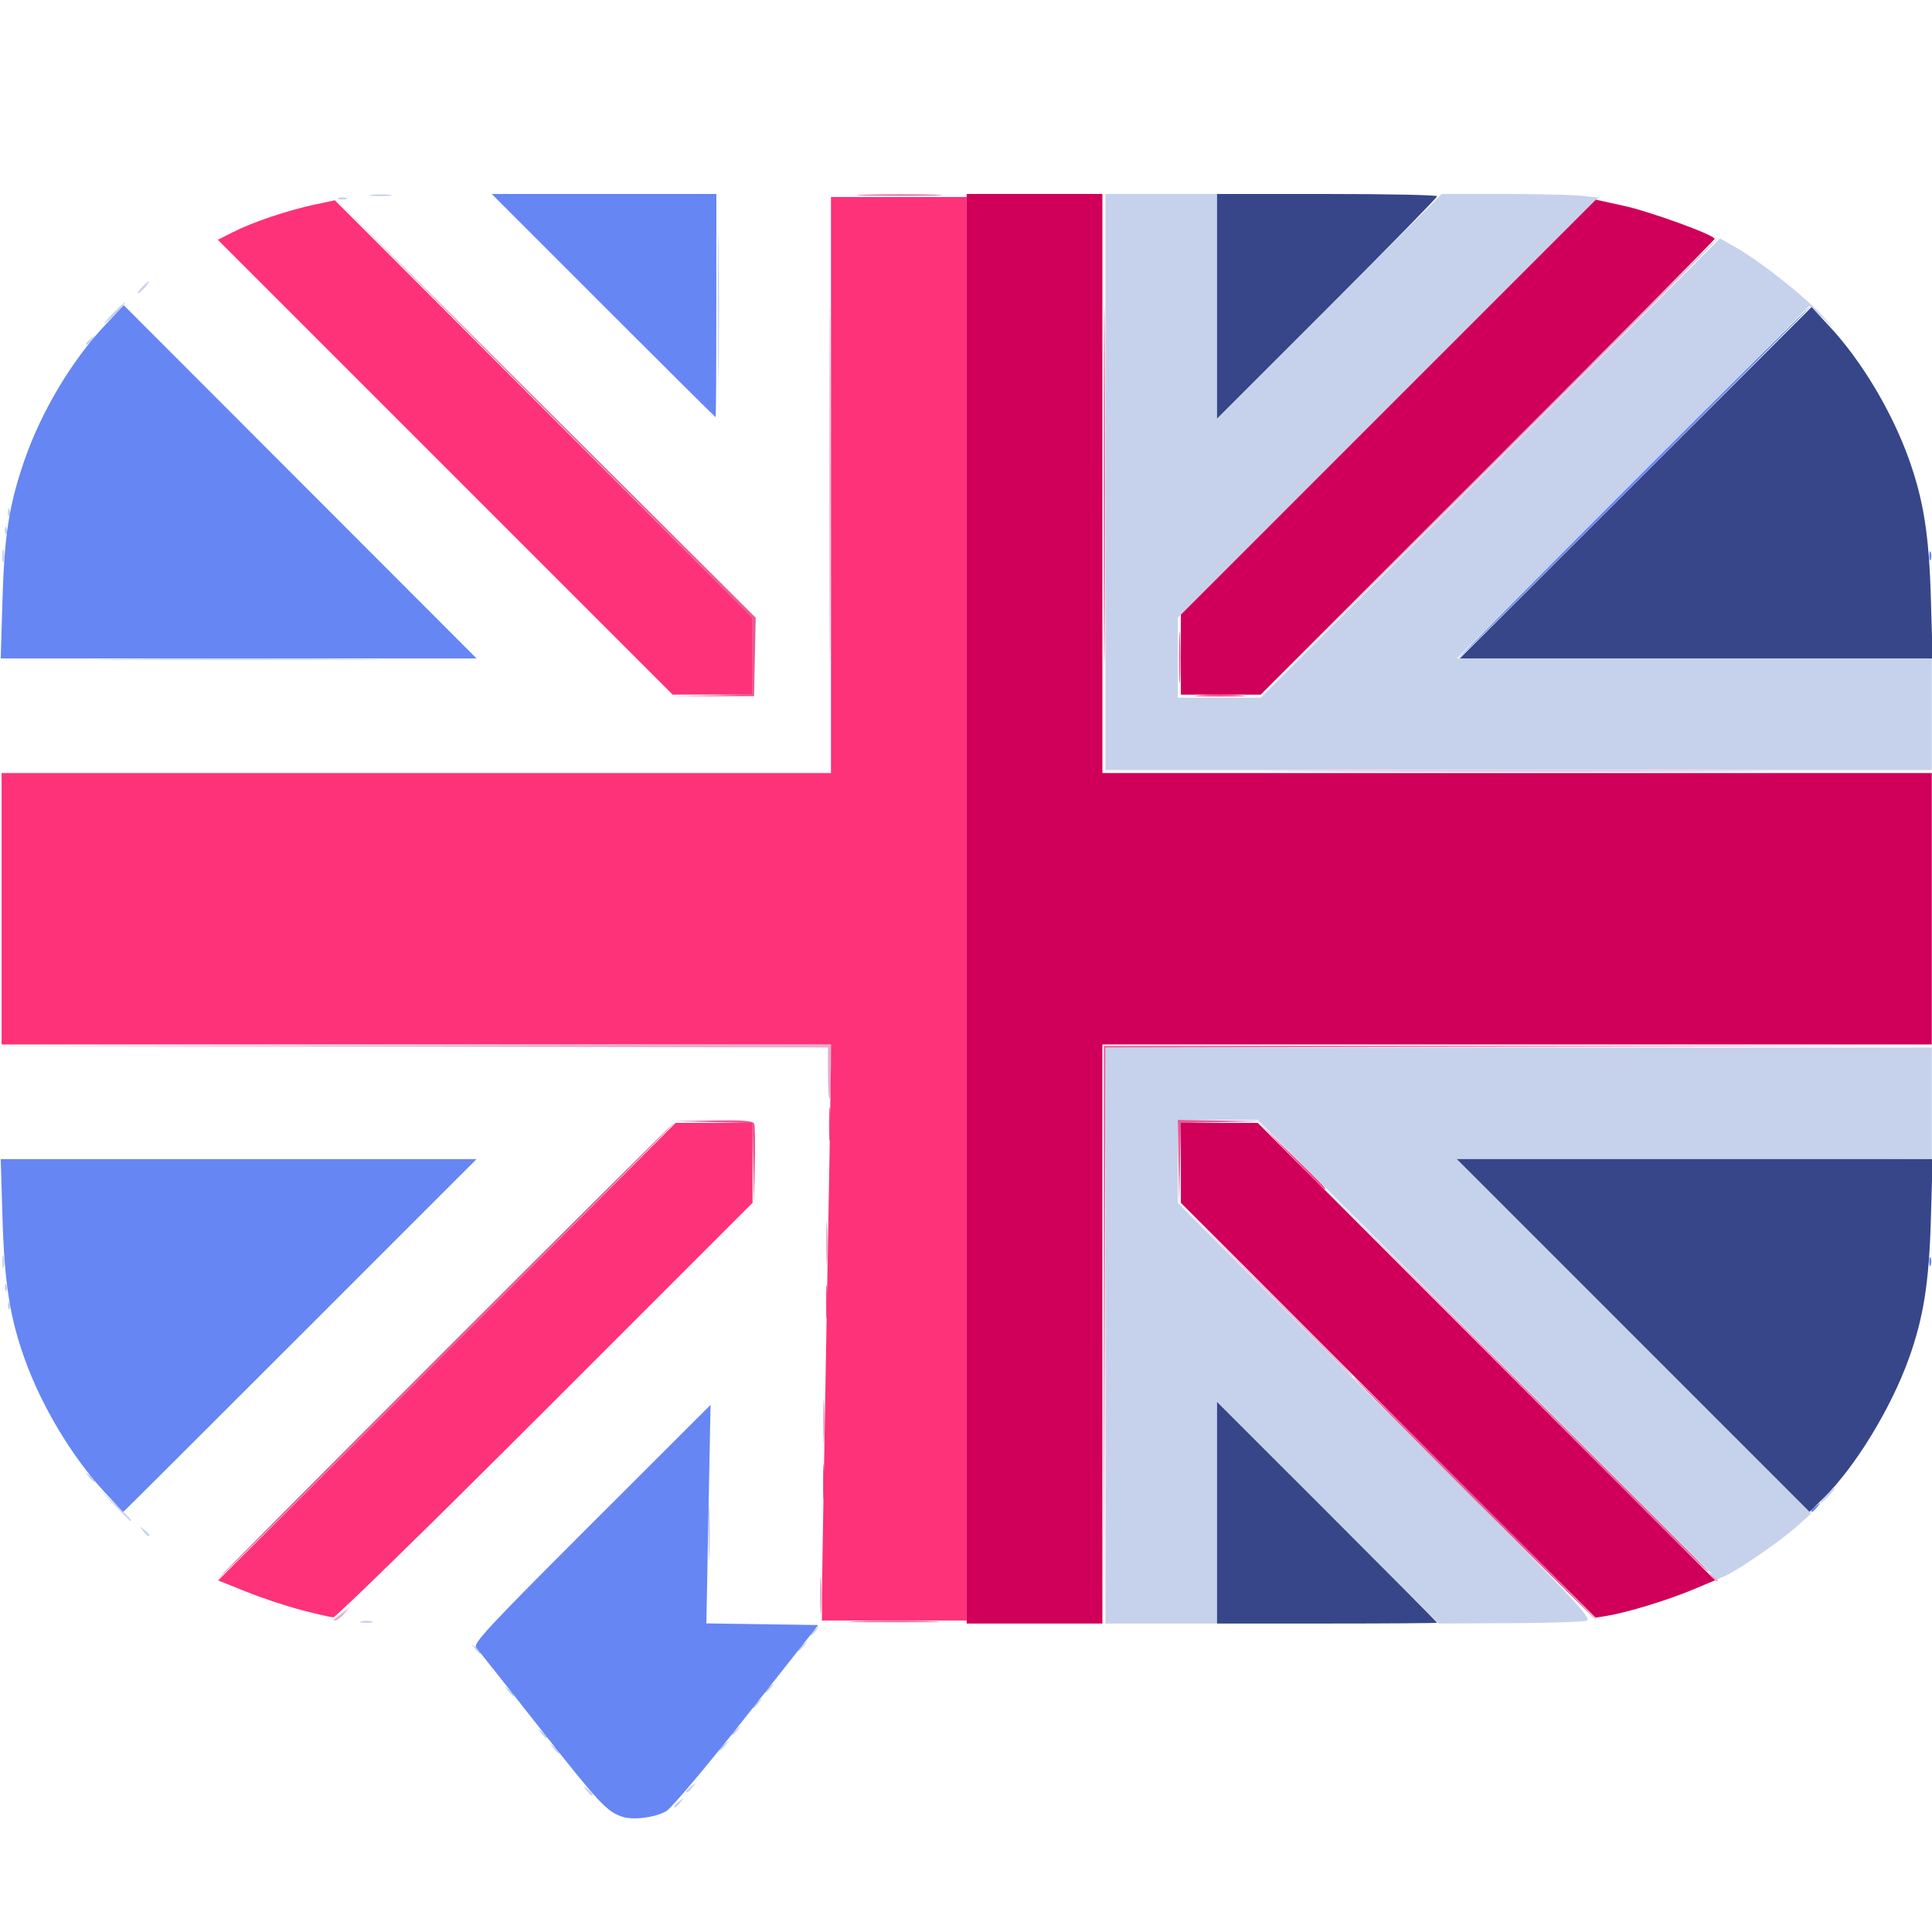 <svg xmlns="http://www.w3.org/2000/svg" xml:space="preserve" viewBox="0 0 80 80"><path d="M85.932 175.7c0-.055.208-.263.463-.463.42-.329.429-.32.1.1-.346.44-.563.581-.563.363zm-7.707-1.421c-.33-.42-.32-.43.1-.1.44.346.58.563.363.563-.055 0-.263-.209-.463-.463zm8.765.098c0-.055.208-.263.463-.463.42-.329.429-.32.1.1-.346.44-.563.581-.563.363zm-11.676-3.802c-.329-.42-.32-.43.1-.1.255.2.463.408.463.463 0 .217-.217.077-.563-.363zm14.586.098c0-.055.209-.263.463-.463.42-.329.43-.32.1.1-.345.44-.563.58-.563.363zm-15.644-1.421c-.329-.42-.32-.43.1-.1.44.345.58.563.363.563-.055 0-.263-.209-.463-.463zm16.703.098c0-.055.208-.263.463-.463.42-.329.429-.32.1.1-.346.44-.563.58-.563.363zm1.852-2.381c0-.055.208-.263.463-.463.42-.33.429-.32.1.1-.346.44-.563.58-.563.363zm-21.465-1.422c-.33-.42-.32-.429.1-.1.254.2.463.409.463.464 0 .217-.218.077-.563-.364zm22.523.099c0-.055.208-.263.463-.463.42-.33.43-.32.1.1-.346.44-.563.58-.563.363zm-25.434-3.803c-.329-.42-.32-.429.1-.1.44.346.581.563.363.563-.055 0-.263-.208-.463-.463zm28.344.099c0-.055.209-.264.463-.463.42-.33.43-.32.1.1-.345.44-.563.58-.563.363zm1.059-1.323c0-.055.208-.263.463-.463.42-.33.429-.32.1.1-.346.44-.563.58-.563.363zm-39.357-1.141c.255-.067.671-.067.926 0 .255.066.046.121-.463.121-.51 0-.718-.055-.463-.121zm65.286-25.085v-25.268h72.496v9.786l-20.767.068-20.766.068 15.48 15.478 15.481 15.478-1.262 1.133c-1.381 1.239-5.059 3.784-6.24 4.319l-.743.336-20.16-20.158-20.159-20.158h-7.01v7.278l18.26 18.255c17.285 17.281 18.22 18.265 17.528 18.423-.402.092-3.469.181-6.815.198l-6.084.031-9.725-9.722-9.724-9.722v19.444h-9.79zm-34.82 17.33c0-2.11.041-2.973.091-1.918.05 1.055.05 2.781 0 3.836-.05 1.055-.09.192-.09-1.918zm-49.616-.199c-.329-.42-.32-.429.1-.1.255.2.463.409.463.464 0 .217-.217.077-.563-.364zm-2.49-2.249-1.313-1.389 1.39 1.313c1.29 1.22 1.51 1.466 1.312 1.466-.041 0-.666-.626-1.389-1.39zm150.161-.86c.342-.363.681-.66.754-.66.073 0-.147.297-.489.66-.342.364-.681.662-.754.662-.073 0 .148-.298.49-.661zM34.57 146.763c-.33-.42-.32-.429.1-.1.254.2.463.408.463.463 0 .218-.218.078-.563-.363zm-7.09-15.037c.013-.308.076-.37.16-.16.077.191.067.42-.02.507-.088.088-.151-.068-.14-.347zm-.264-1.588c.013-.308.075-.37.16-.16.076.192.067.42-.021.508-.088.088-.15-.069-.14-.348zm-.224-2.226c0-.51.054-.718.12-.463.067.254.067.67 0 .926-.066.254-.12.046-.12-.463zm96.776-68.395V34.248h9.79v19.709l9.857-9.855 9.857-9.854h5.317c2.925 0 6.02.07 6.878.154l1.56.155-18.454 18.43-18.455 18.43v7.016h7.275l20.146-20.144 20.145-20.145 1.482.848c2.05 1.174 5.854 4.178 7.44 5.877 1.301 1.393 1.303 1.398.127.298l-1.196-1.12-15.471 15.473-15.472 15.474h41.67v9.789h-72.496ZM37.162 75.06c5.701-.04 15.107-.04 20.902 0 5.796.04 1.131.072-10.365.072s-16.237-.032-10.537-.072zm-10.171-9.062c0-.51.054-.718.12-.463.067.255.067.671 0 .926-.066.255-.12.046-.12-.463zm.224-2.27c.013-.31.075-.372.16-.16.076.19.067.418-.021.506-.088.088-.15-.068-.14-.347zm.265-1.588c.012-.309.075-.371.16-.16.076.19.066.419-.022.507-.087.088-.15-.069-.138-.347zm62.276-18.102c0-5.457.035-7.69.078-4.961a381.58 381.58 0 0 1 0 9.922c-.043 2.728-.078.496-.078-4.961zm-55.418 3.34c0-.056.208-.264.463-.464.42-.329.429-.32.1.1-.346.44-.563.581-.563.363zm2.381-2.679c.494-.51.957-.926 1.03-.926.073 0-.272.417-.765.926-.494.51-.957.926-1.03.926-.073 0 .271-.417.765-.926zm2.514-2.249c.263-.29.538-.529.61-.529.074 0-.082.238-.346.53-.263.29-.538.528-.611.528-.073 0 .083-.238.347-.529zm17.264-7.848c.182-.073.48-.073.661 0 .182.073.033.133-.33.133-.364 0-.513-.06-.331-.133zm2.915-.281c.475-.059 1.19-.058 1.587.003.398.06.009.108-.864.107-.873-.002-1.199-.051-.723-.11z" style="fill:#c6d2ec;stroke-width:.265" transform="translate(-12.645 -8.133) scale(.472)"/><path d="M98.728 157.147c.001-1.455.045-2.017.099-1.248.054.769.053 1.96-.001 2.646-.055.686-.099.057-.098-1.398zm-42.672 2.18c.06-.038.408-.306.771-.595l.662-.527-.504.596c-.277.327-.625.595-.772.595-.147 0-.218-.031-.157-.069zm120.858-3.834c-.329-.42-.32-.429.1-.1.441.346.581.563.363.563-.054 0-.263-.208-.463-.463zm-77.918-13.56c0-1.673.043-2.358.096-1.52.052.836.052 2.205 0 3.042-.053.837-.096.152-.096-1.522zm38.66-11.707-7.671-7.74 7.739 7.672c7.192 7.129 7.858 7.807 7.67 7.807-.036 0-3.519-3.483-7.738-7.74zm-38.395-3.903c0-1.673.043-2.358.095-1.521.053.836.053 2.206 0 3.042-.052.837-.095.153-.095-1.52zm.164-14.948v-2.248l-36.314-.068-36.314-.068 36.447-.065 36.446-.065v2.38c0 1.31-.06 2.382-.132 2.382-.073 0-.133-1.011-.133-2.248zm.127-51.727c0-14.043.032-19.787.072-12.766.039 7.021.039 18.51 0 25.532-.04 7.022-.072 1.277-.072-12.766zm42.273 25.202c10.004-.039 26.375-.039 36.38 0 10.005.038 1.819.07-18.19.07-20.01 0-28.195-.032-18.19-.07zm15.413-26.525c11.059-11.132 20.162-20.206 20.228-20.163.067.042-8.981 9.15-20.107 20.24L137.13 78.566z" style="fill:#e2aecf;stroke-width:.265" transform="translate(-12.645 -8.133) scale(.472)"/><path d="M81.425 176.623c-1.397-.453-2.034-1.134-7.206-7.702-2.922-3.71-5.466-6.93-5.654-7.154-.294-.351 1.11-1.858 10.11-10.848l10.45-10.44-.183 9.584-.183 9.586 4.907.072 4.908.072-6.255 7.925c-3.469 4.394-6.619 8.136-7.072 8.4-.962.559-2.875.812-3.822.505zm-45.503-28.538c-2.865-3.125-5.478-7.49-6.97-11.643-1.287-3.583-1.773-6.664-1.942-12.302l-.157-5.225H68.6l-15.477 15.478c-8.512 8.513-15.496 15.478-15.52 15.478-.024 0-.78-.804-1.68-1.786zm149.757 1.686c0-.055.209-.263.463-.463.42-.329.43-.32.1.1-.345.44-.563.58-.563.363zm10.361-21.86c0-.364.06-.513.133-.331.074.182.074.48 0 .661-.073.182-.133.033-.133-.33zM27.01 69.768c.168-5.625.582-8.258 1.906-12.104 1.474-4.284 4.126-8.743 7.064-11.879l1.665-1.777L53.122 59.5 68.6 74.994H26.853Zm143.059-10.252c8.512-8.513 15.536-15.478 15.609-15.478.073 0-6.832 6.965-15.344 15.478s-15.536 15.478-15.61 15.478c-.072 0 6.833-6.965 15.345-15.478zm25.971 6.482c0-.364.06-.513.133-.33.074.181.074.479 0 .66-.073.183-.133.034-.133-.33zM79.714 44.038l-9.787-9.79h19.709v9.79c0 5.384-.03 9.79-.068 9.79-.037 0-4.471-4.406-9.854-9.79z" style="fill:#6686f4;stroke-width:.265" transform="translate(-12.645 -8.133) scale(.472)"/><path d="M102.005 159.463c1.783-.046 4.7-.046 6.482 0 1.783.046.324.083-3.24.083-3.566 0-5.025-.037-3.242-.083zm21.628-25.202.002-25.268 36.248-.001 36.247-.001-36.18.068-36.18.069-.07 25.2-.07 25.201.003-25.268zm32.413 14.42c-5.892-5.894-10.654-10.716-10.58-10.716.072 0 4.952 4.822 10.845 10.715 5.892 5.894 10.653 10.716 10.58 10.716-.072 0-4.953-4.822-10.845-10.716zm-90.223-12.965C76.81 124.729 85.857 115.74 85.93 115.74c.073 0-8.856 8.989-19.842 19.976-10.986 10.987-20.034 19.976-20.107 19.976-.073 0 8.856-8.99 19.842-19.976zm93.927 2.58-16.8-16.868 16.866 16.8c9.277 9.24 16.868 16.83 16.868 16.868 0 .185-1.317-1.121-16.934-16.8zm-60.758 8.93c0-1.383.044-1.949.099-1.258.054.692.054 1.823 0 2.514-.055.691-.1.126-.1-1.257zm.263-15.744c-.001-1.31.044-1.878.099-1.264.056.614.056 1.685.002 2.381-.055.696-.1.193-.101-1.117zm-6.387-12.229-.057-3.497-3.374-.083-3.373-.083 3.382-.057c2.58-.044 3.413.024 3.514.288.073.19.095 1.827.049 3.638l-.084 3.292zm37.307-.14-.058-3.638 3.638.058 3.638.058-3.498.082-3.498.082-.082 3.498-.082 3.498zm-30.656-3.241c0-1.31.044-1.879.1-1.265.055.614.056 1.686.001 2.382-.054.695-.1.193-.1-1.117zm24.11-56.092c0-13.97.033-19.646.072-12.613.039 7.032.039 18.462 0 25.4-.04 6.937-.072 1.183-.072-12.787zM89.371 78.24l3.44-.086v-6.731L74.488 53.034 56.166 34.645l18.46 18.388 18.46 18.389-.072 3.44-.071 3.44-3.506.011-3.506.012 3.44-.086zm40.85-3.378c0-2.038.042-2.836.093-1.775.05 1.062.05 2.729-.001 3.704-.05.976-.092.108-.092-1.93zm-27.54-40.547c1.718-.046 4.457-.046 6.086 0 1.629.047.223.084-3.124.084s-4.68-.038-2.962-.084z" style="fill:#e65995;stroke-width:.265" transform="translate(-12.645 -8.133) scale(.472)"/><path d="M98.901 157.213c.003-1.2.18-11.708.392-23.35.212-11.641.388-22.03.391-23.084l.006-1.918H26.93V85.048h72.76V34.513h11.906V159.396h-12.7l.005-2.183zm-45.645 1.273c-1.31-.34-3.495-1.066-4.856-1.613l-2.474-.994 20.068-20.07 20.069-20.07h6.748v7.014L74.62 140.942c-10.005 10.004-18.37 18.184-18.587 18.176-.218-.007-1.468-.291-2.778-.632zm86.778-39.902-2.906-2.977 2.977 2.906c2.765 2.7 3.097 3.048 2.906 3.048-.039 0-1.378-1.34-2.977-2.977zm-7.999-40.347c.982-.05 2.59-.05 3.572 0 .982.051.179.093-1.786.093-1.964 0-2.768-.042-1.786-.093zm-66.187-20.02-19.95-19.95 1.349-.683c1.705-.864 4.779-1.9 7.113-2.397l1.806-.385 18.322 18.31L92.811 71.42v6.748h-7.013z" style="fill:#fd3279;stroke-width:.265" transform="translate(-12.645 -8.133) scale(.472)"/><path d="M111.596 96.954V34.248h11.906v50.8h72.76V108.861h-72.76v50.8h-11.906zm36.976 43.995-18.19-18.2v-7.009h6.748l20.062 20.063 20.061 20.063-1.994.837c-2.147.901-5.728 1.996-7.439 2.273l-1.058.172zm-18.19-66.287v-3.506l18.204-18.203L166.79 34.75l2.434.531c2.33.509 7.989 2.568 7.989 2.907 0 .09-8.96 9.122-19.91 20.072l-19.911 19.909h-7.01z" style="fill:#d0005a;stroke-width:.265" transform="translate(-12.645 -8.133) scale(.472)"/><path d="M133.557 149.939v-9.723l9.657 9.655c5.311 5.31 9.657 9.685 9.657 9.722 0 .037-4.346.068-9.657.068h-9.657zm36.508-15.55-15.472-15.474H196.335l-.15 5.225c-.162 5.637-.643 8.679-1.945 12.302-1.562 4.345-4.692 9.472-7.43 12.168l-1.273 1.253zm.22-74.807 15.43-15.412 1.596 1.718c2.793 3.007 5.437 7.426 6.93 11.579 1.3 3.624 1.782 6.665 1.944 12.301l.15 5.226h-41.479zm-36.728-15.48v-9.854h9.657c5.311 0 9.657.09 9.657.2 0 .11-4.346 4.544-9.657 9.854l-9.657 9.655z" style="fill:#374689;stroke-width:.265" transform="translate(-12.645 -8.133) scale(.472)"/></svg>